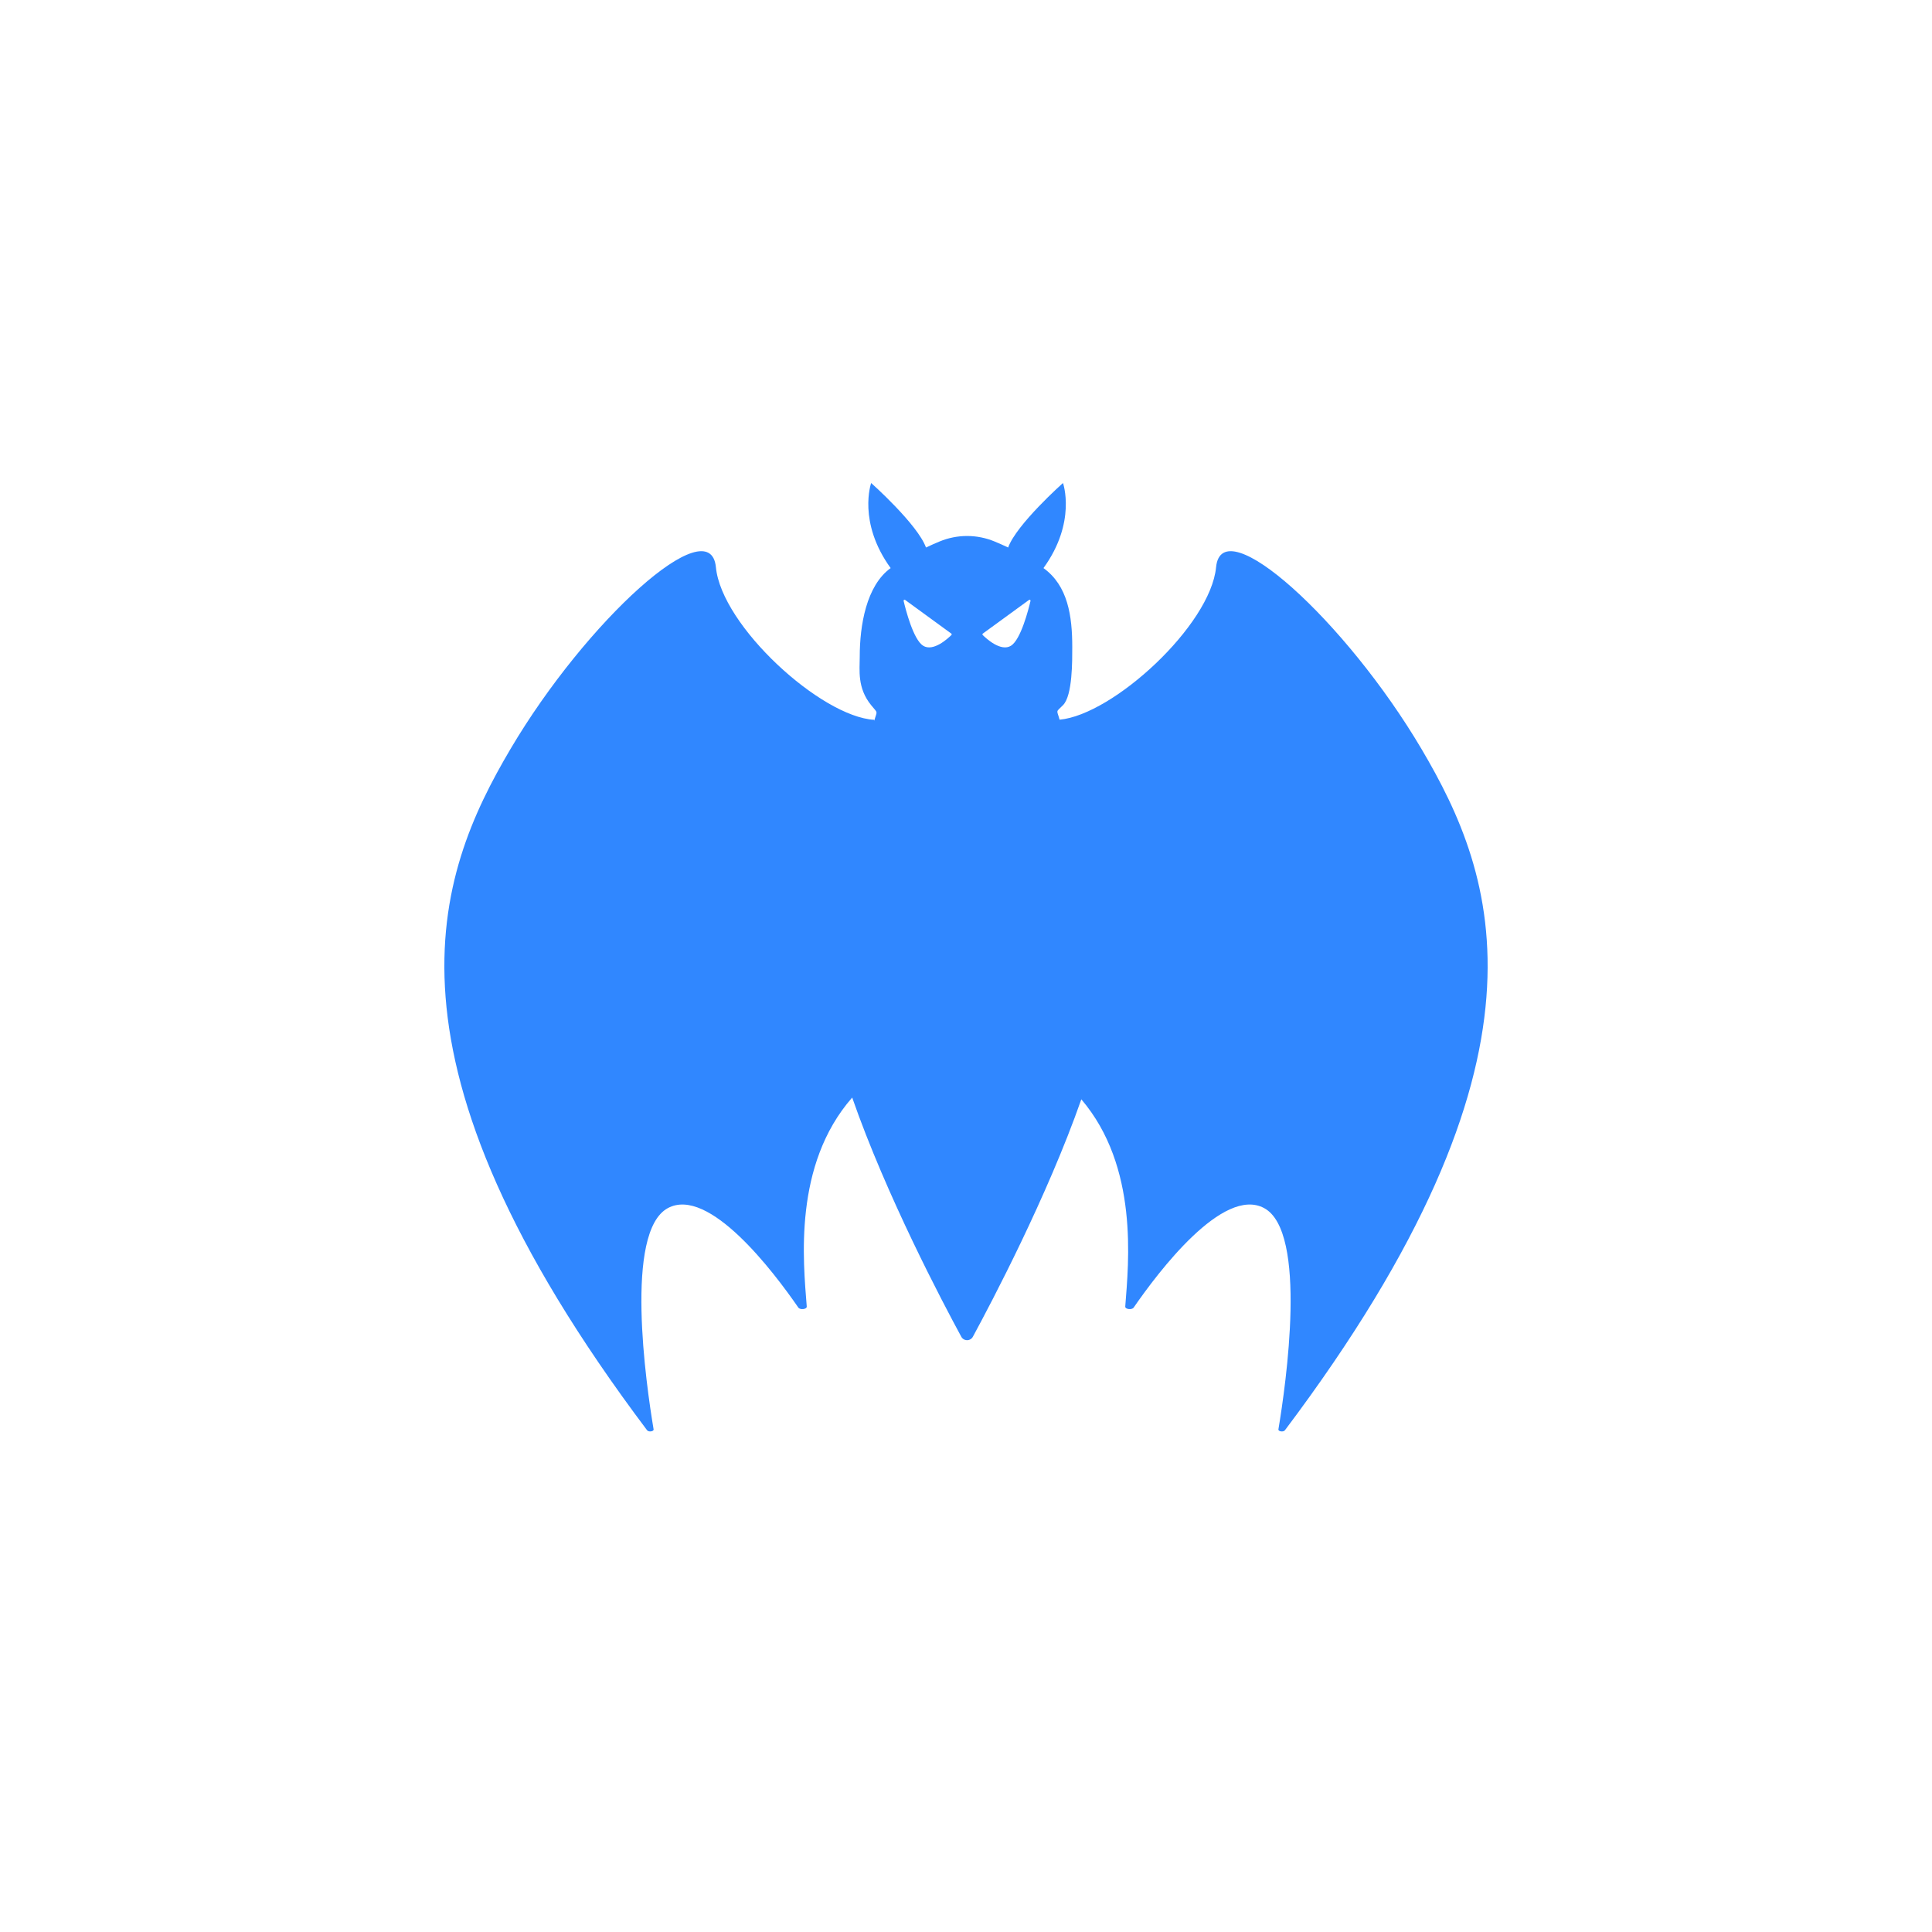 <svg width="100" height="100" viewBox="0 0 100 100" fill="none" xmlns="http://www.w3.org/2000/svg">
<g clip-path="url(#clip0_3516_65400)">
<path d="M76 0H24C10.745 0 0 10.745 0 24V76C0 89.255 10.745 100 24 100H76C89.255 100 100 89.255 100 76V24C100 10.745 89.255 0 76 0Z" fill="white"/>
<g filter="url(#filter0_d_3516_65400)">
<path d="M73.574 38.763C69.659 32.136 63.239 26.316 62.944 29.36C62.653 32.371 57.613 36.998 54.844 37.251C54.699 36.716 54.63 36.89 55.02 36.5C55.52 36 55.499 34.173 55.5 33.5C55.502 31.876 55.27 30.311 54.01 29.404C55.737 27.022 55.02 25 55.02 25C55.02 25 52.616 27.137 52.181 28.339C51.936 28.222 51.699 28.118 51.479 28.027C51.028 27.84 50.544 27.743 50.055 27.743C49.567 27.743 49.083 27.84 48.632 28.027C48.411 28.118 48.175 28.223 47.929 28.339C47.494 27.137 45.091 25 45.091 25C45.091 25 44.374 27.022 46.1 29.404C44.84 30.311 44.498 32.376 44.5 34C44.501 34.673 44.359 35.602 45.091 36.5C45.464 36.958 45.4 36.759 45.249 37.315V37.258C42.501 37.103 37.35 32.405 37.055 29.36C36.76 26.316 30.34 32.136 26.426 38.763C22.55 45.324 18.982 54.739 33.493 74.029C33.572 74.135 33.849 74.095 33.83 73.981C33.441 71.66 32.302 63.751 34.569 62.531C36.687 61.391 40.039 65.821 41.32 67.678C41.414 67.814 41.768 67.771 41.757 67.625C41.579 65.31 41.048 60.302 44.109 56.809C45.875 61.884 48.798 67.425 49.748 69.174C49.775 69.232 49.819 69.281 49.873 69.315C49.928 69.35 49.991 69.368 50.056 69.368C50.12 69.368 50.183 69.35 50.238 69.315C50.292 69.281 50.336 69.232 50.364 69.174C51.307 67.435 54.2 61.95 55.969 56.9C58.943 60.389 58.419 65.33 58.243 67.625C58.231 67.771 58.586 67.814 58.68 67.678C59.961 65.821 63.313 61.391 65.431 62.531C67.698 63.752 66.559 71.66 66.171 73.981C66.151 74.095 66.428 74.135 66.507 74.03C81.018 54.739 77.45 45.324 73.574 38.763ZM50.871 32.794L53.262 31.052C53.27 31.046 53.28 31.043 53.29 31.043C53.3 31.043 53.31 31.045 53.318 31.051C53.327 31.056 53.333 31.064 53.337 31.074C53.341 31.083 53.341 31.094 53.339 31.103C53.231 31.562 52.836 33.104 52.329 33.423C51.807 33.751 51.048 33.05 50.865 32.869C50.86 32.864 50.856 32.858 50.854 32.851C50.851 32.844 50.85 32.837 50.851 32.83C50.851 32.823 50.853 32.816 50.857 32.809C50.86 32.803 50.865 32.798 50.871 32.794ZM49.239 32.794C49.245 32.798 49.25 32.803 49.253 32.809C49.257 32.816 49.259 32.823 49.259 32.83C49.26 32.837 49.259 32.844 49.256 32.851C49.254 32.858 49.25 32.864 49.245 32.869C49.062 33.05 48.303 33.751 47.781 33.423C47.274 33.104 46.879 31.562 46.771 31.103C46.769 31.094 46.77 31.083 46.773 31.074C46.777 31.064 46.783 31.056 46.792 31.051C46.8 31.045 46.81 31.042 46.821 31.043C46.831 31.043 46.84 31.046 46.849 31.052L49.239 32.794Z" fill="#3087FF"/>
</g>
</g>
<defs>
<filter id="filter0_d_3516_65400" x="8" y="10" width="84" height="79.091" filterUnits="userSpaceOnUse" color-interpolation-filters="sRGB">
<feFlood flood-opacity="0" result="BackgroundImageFix"/>
<feColorMatrix in="SourceAlpha" type="matrix" values="0 0 0 0 0 0 0 0 0 0 0 0 0 0 0 0 0 0 127 0" result="hardAlpha"/>
<feOffset/>
<feGaussianBlur stdDeviation="7.5"/>
<feComposite in2="hardAlpha" operator="out"/>
<feColorMatrix type="matrix" values="0 0 0 0 0.188 0 0 0 0 0.529 0 0 0 0 1 0 0 0 0.4 0"/>
<feBlend mode="normal" in2="BackgroundImageFix" result="effect1_dropShadow_3516_65400"/>
<feBlend mode="normal" in="SourceGraphic" in2="effect1_dropShadow_3516_65400" result="shape"/>
</filter>
<clipPath id="clip0_3516_65400">
<rect width="100" height="100" fill="white"/>
</clipPath>
</defs>
</svg>
